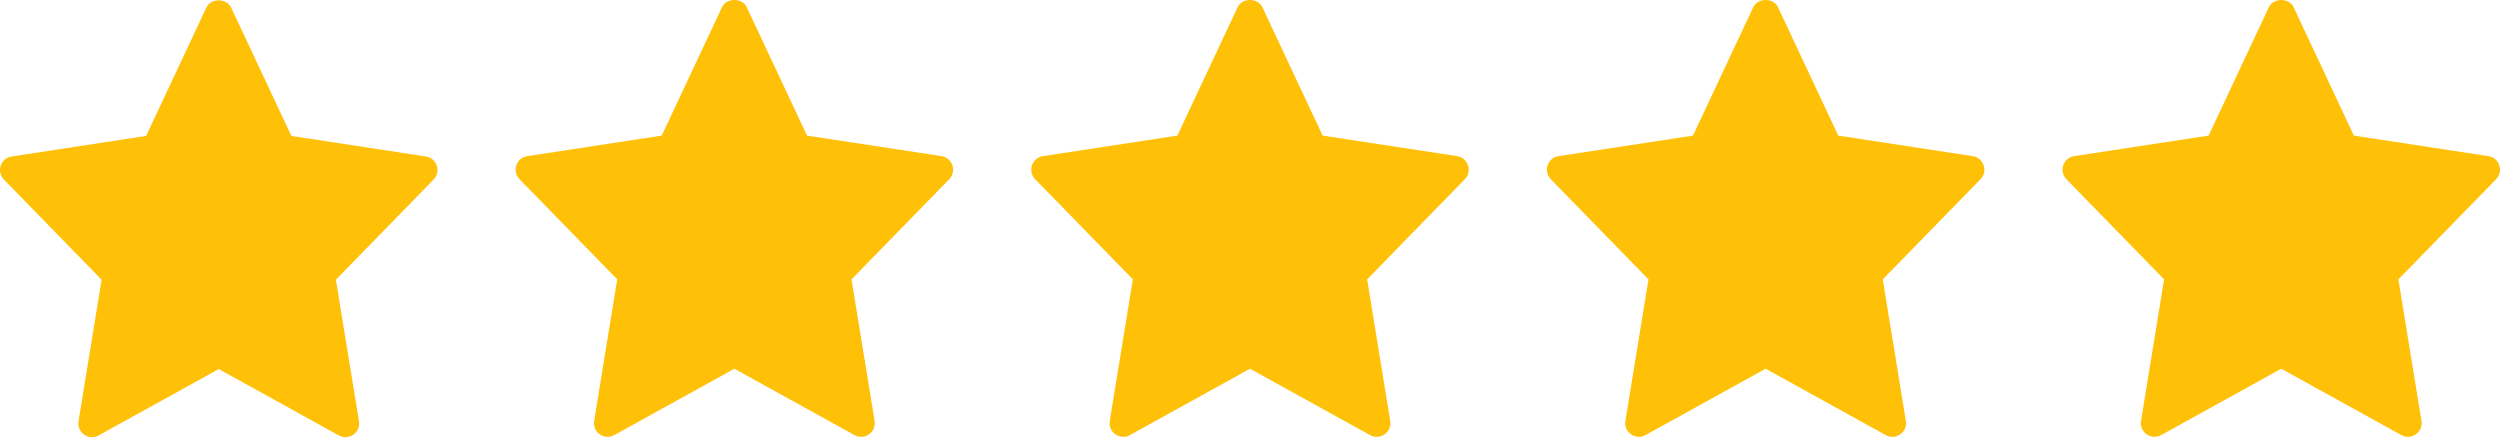 <svg xmlns="http://www.w3.org/2000/svg" width="160" height="28" viewBox="0 0 160 28" fill="none"><g clip-path="url(#clip0_15_10)"><path d="M27.257 10.015L18.649 8.7L14.791 0.482C14.503 -0.132 13.496 -0.132 13.208 0.482L9.351 8.7L0.743 10.015C0.036 10.123 -0.246 10.983 0.25 11.491L6.503 17.9L5.025 26.962C4.907 27.681 5.676 28.222 6.312 27.868L14 23.619L21.688 27.869C22.318 28.219 23.094 27.69 22.975 26.963L21.497 17.901L27.75 11.492C28.246 10.983 27.963 10.123 27.257 10.015Z" fill="#FFC107"></path></g><path d="M60.257 9.993L51.649 8.678L47.791 0.46C47.503 -0.153 46.496 -0.153 46.208 0.46L42.351 8.678L33.743 9.993C33.036 10.102 32.754 10.961 33.25 11.469L39.503 17.879L38.025 26.94C37.907 27.66 38.676 28.2 39.312 27.847L47 23.598L54.688 27.848C55.319 28.198 56.094 27.668 55.975 26.941L54.497 17.88L60.751 11.47C61.246 10.961 60.963 10.102 60.257 9.993Z" fill="#FFC107"></path><path d="M93.257 9.993L84.649 8.678L80.791 0.46C80.503 -0.153 79.496 -0.153 79.208 0.46L75.351 8.678L66.743 9.993C66.036 10.102 65.754 10.961 66.25 11.469L72.503 17.879L71.025 26.94C70.907 27.66 71.676 28.2 72.312 27.847L80 23.598L87.689 27.848C88.319 28.198 89.094 27.668 88.975 26.941L87.497 17.88L93.751 11.47C94.246 10.961 93.963 10.102 93.257 9.993Z" fill="#FFC107"></path><path d="M126.257 9.993L117.649 8.678L113.791 0.46C113.503 -0.153 112.496 -0.153 112.208 0.46L108.351 8.678L99.743 9.993C99.036 10.102 98.754 10.961 99.25 11.469L105.503 17.879L104.025 26.94C103.907 27.66 104.676 28.2 105.312 27.847L113 23.598L120.689 27.848C121.319 28.198 122.094 27.668 121.975 26.941L120.497 17.88L126.751 11.47C127.246 10.961 126.963 10.102 126.257 9.993Z" fill="#FFC107"></path><path d="M159.257 9.993L150.649 8.678L146.791 0.46C146.503 -0.153 145.496 -0.153 145.208 0.46L141.351 8.678L132.743 9.993C132.036 10.102 131.754 10.961 132.25 11.469L138.503 17.879L137.025 26.94C136.907 27.66 137.676 28.2 138.312 27.847L146 23.598L153.689 27.848C154.319 28.198 155.094 27.668 154.975 26.941L153.497 17.88L159.751 11.47C160.246 10.961 159.963 10.102 159.257 9.993Z" fill="#FFC107"></path><defs><clipPath id="clip0_15_10"><rect width="28" height="28" fill="white"></rect></clipPath></defs></svg>